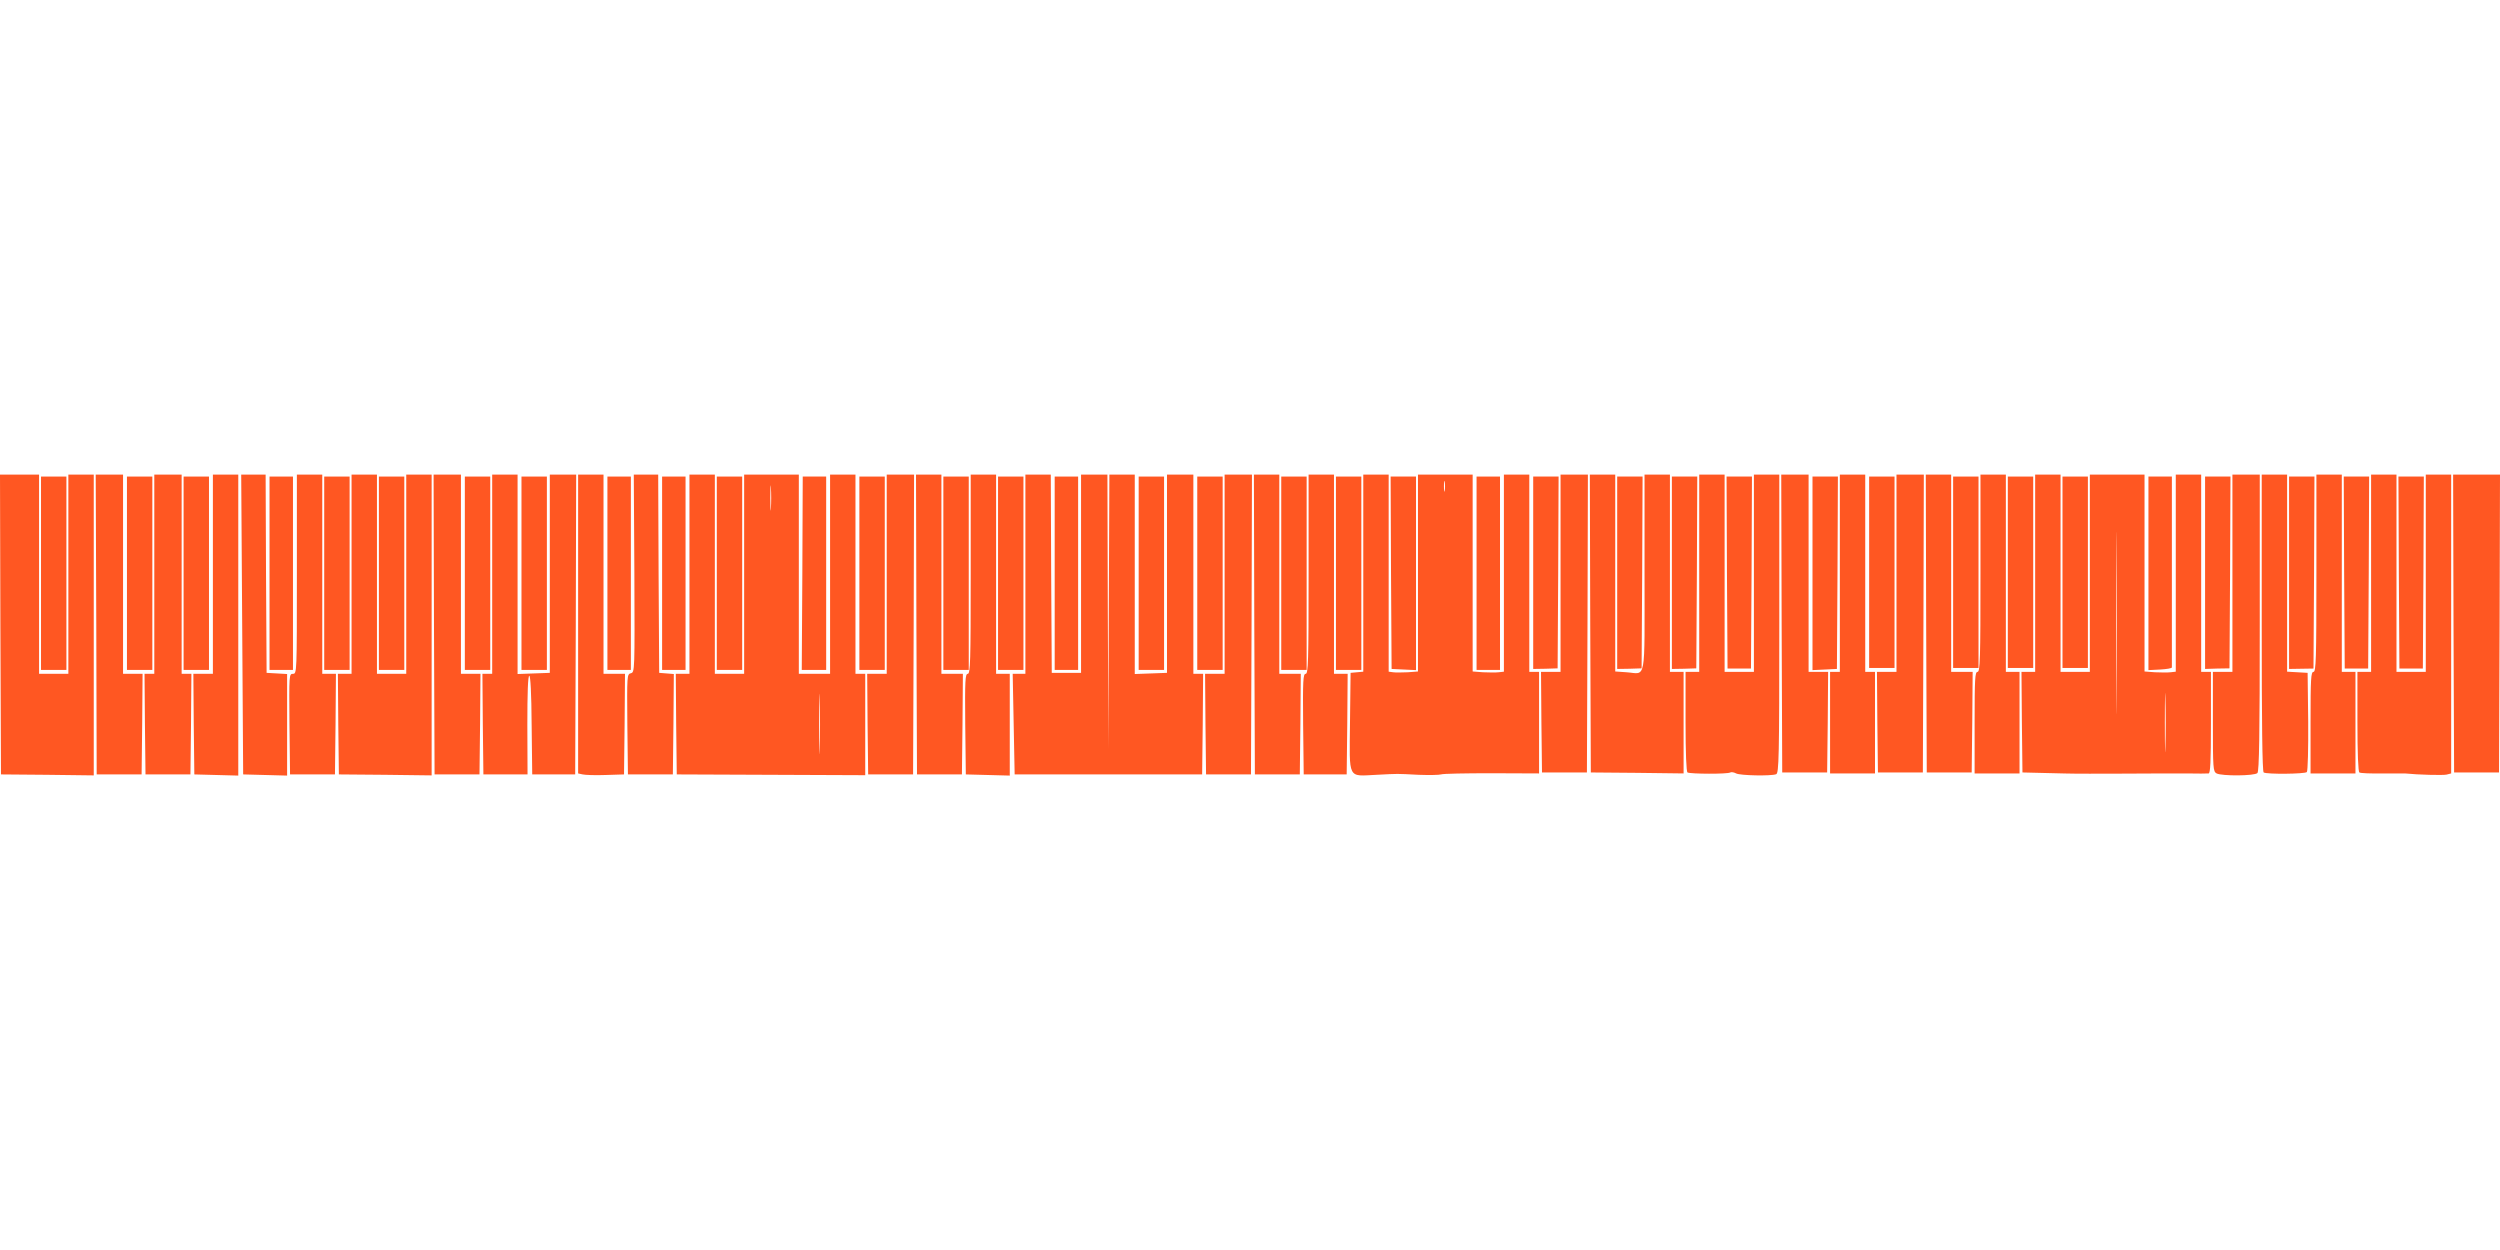 <?xml version="1.0" standalone="no"?>
<!DOCTYPE svg PUBLIC "-//W3C//DTD SVG 20010904//EN"
 "http://www.w3.org/TR/2001/REC-SVG-20010904/DTD/svg10.dtd">
<svg version="1.0" xmlns="http://www.w3.org/2000/svg"
 width="1280pt" height="640pt" viewBox="0 0 1280 640"
 preserveAspectRatio="xMidYMid meet">
<g transform="translate(0,640) scale(0.1,-0.1)"
fill="#ff5722" stroke="none">
<path d="M2 3203 l3 -768 237 -2 238 -3 0 770 0 770 -65 0 -65 0 0 -510 0
-510 -75 0 -75 0 0 510 0 510 -100 0 -100 0 2 -767z"/>
<path d="M493 3203 l2 -768 115 0 115 0 3 258 2 257 -50 0 -50 0 0 510 0 510
-70 0 -70 0 3 -767z"/>
<path d="M790 3460 l0 -510 -25 0 -25 0 2 -257 3 -258 115 0 115 0 3 258 2
257 -25 0 -25 0 0 510 0 510 -70 0 -70 0 0 -510z"/>
<path d="M1090 3460 l0 -510 -50 0 -50 0 2 -257 3 -258 113 -3 112 -3 0 771 0
770 -65 0 -65 0 0 -510z"/>
<path d="M1240 3203 l5 -768 113 -3 112 -3 0 260 0 260 -52 3 -53 3 -3 508 -2
507 -63 0 -62 0 5 -767z"/>
<path d="M1520 3460 c0 -505 0 -510 -20 -510 -20 0 -20 -5 -18 -257 l3 -258
115 0 115 0 3 258 2 257 -35 0 -35 0 0 510 0 510 -65 0 -65 0 0 -510z"/>
<path d="M1800 3460 l0 -510 -35 0 -35 0 2 -257 3 -258 238 -2 237 -3 0 770 0
770 -65 0 -65 0 0 -510 0 -510 -75 0 -75 0 0 510 0 510 -65 0 -65 0 0 -510z"/>
<path d="M2222 3203 l3 -768 115 0 115 0 3 258 2 257 -50 0 -50 0 0 510 0 510
-70 0 -70 0 2 -767z"/>
<path d="M2520 3460 l0 -510 -25 0 -25 0 2 -257 3 -258 113 0 113 0 -1 253 c0
164 3 252 10 252 6 0 11 -90 12 -252 l3 -253 110 0 110 0 3 768 2 767 -67 0
-68 0 0 -507 0 -508 -82 -3 -83 -3 0 511 0 510 -65 0 -65 0 0 -510z"/>
<path d="M2960 3205 l0 -765 23 -5 c12 -3 65 -5 117 -3 l95 3 3 258 2 257 -55
0 -55 0 0 510 0 510 -65 0 -65 0 0 -765z"/>
<path d="M3248 3464 c2 -501 2 -506 -18 -511 -20 -5 -20 -11 -18 -262 l3 -256
115 0 115 0 3 257 2 257 -37 3 -38 3 -3 508 -2 507 -63 0 -62 0 3 -506z"/>
<path d="M3530 3460 l0 -510 -35 0 -35 0 2 -257 3 -258 483 -2 482 -2 0 259 0
260 -25 0 -25 0 0 510 0 510 -65 0 -65 0 0 -510 0 -510 -80 0 -80 0 0 510 0
510 -140 0 -140 0 0 -510 0 -510 -75 0 -75 0 0 510 0 510 -65 0 -65 0 0 -510z
m417 338 c-2 -29 -3 -6 -3 52 0 58 1 81 3 53 2 -29 2 -77 0 -105z m250 -1231
c-1 -67 -3 -9 -3 128 0 138 2 192 3 122 2 -71 2 -183 0 -250z"/>
<path d="M4540 3460 l0 -510 -50 0 -50 0 2 -257 3 -258 115 0 115 0 3 768 2
767 -70 0 -70 0 0 -510z"/>
<path d="M4692 3203 l3 -768 115 0 115 0 3 258 2 257 -55 0 -55 0 0 510 0 510
-65 0 -65 0 2 -767z"/>
<path d="M4970 3460 c0 -449 -2 -510 -15 -510 -13 0 -15 -33 -13 -257 l3 -258
113 -3 112 -3 0 261 0 260 -35 0 -35 0 0 510 0 510 -65 0 -65 0 0 -510z"/>
<path d="M5250 3460 l0 -510 -32 0 -33 0 5 -257 5 -258 480 0 480 0 3 258 2
257 -25 0 -25 0 0 510 0 510 -67 0 -68 0 0 -507 0 -508 -82 -3 -83 -3 0 511 0
510 -65 0 -65 0 -3 -702 -2 -703 -3 703 -2 702 -67 0 -68 0 0 -507 0 -508 -75
0 -75 0 -3 508 -2 507 -65 0 -65 0 0 -510z"/>
<path d="M6270 3460 l0 -510 -50 0 -50 0 2 -257 3 -258 115 0 115 0 3 768 2
767 -70 0 -70 0 0 -510z"/>
<path d="M6422 3203 l3 -768 115 0 115 0 3 258 2 257 -55 0 -55 0 0 510 0 510
-65 0 -65 0 2 -767z"/>
<path d="M6700 3460 c0 -449 -2 -510 -15 -510 -13 0 -15 -33 -13 -257 l3 -258
110 0 110 0 3 258 2 257 -35 0 -35 0 0 510 0 510 -65 0 -65 0 0 -510z"/>
<path d="M6980 3466 l0 -505 -32 -3 -33 -3 -3 -252 c-3 -299 -14 -277 136
-270 117 6 96 6 215 0 55 -2 106 -1 115 2 10 4 126 6 260 6 l242 -1 0 260 0
260 -25 0 -25 0 0 505 0 505 -65 0 -65 0 0 -504 0 -505 -27 -3 c-16 -2 -52 -1
-80 0 l-53 4 0 504 0 504 -140 0 -140 0 0 -504 0 -504 -52 -4 c-29 -1 -63 -2
-75 0 l-23 3 0 505 0 504 -65 0 -65 0 0 -504z m417 422 c-2 -13 -4 -3 -4 22 0
25 2 35 4 23 2 -13 2 -33 0 -45z"/>
<path d="M7990 3465 l0 -505 -50 0 -50 0 2 -257 3 -258 115 0 115 0 3 763 2
762 -70 0 -70 0 0 -505z"/>
<path d="M8142 3208 l3 -763 238 -2 237 -3 0 260 0 260 -35 0 -35 0 0 505 0
505 -65 0 -65 0 0 -504 c0 -572 10 -515 -92 -508 l-58 4 0 504 0 504 -65 0
-65 0 2 -762z"/>
<path d="M8700 3465 l0 -505 -35 0 -35 0 0 -254 c0 -163 4 -257 10 -261 14 -8
206 -9 219 0 6 3 19 1 30 -5 21 -11 179 -14 205 -4 14 6 16 83 16 770 l0 764
-65 0 -65 0 0 -505 0 -505 -75 0 -75 0 0 505 0 505 -65 0 -65 0 0 -505z"/>
<path d="M9122 3208 l3 -763 115 0 115 0 3 258 2 257 -50 0 -50 0 0 505 0 505
-70 0 -70 0 2 -762z"/>
<path d="M9420 3465 l0 -505 -25 0 -25 0 0 -260 0 -260 115 0 115 0 0 260 0
260 -25 0 -25 0 0 505 0 505 -65 0 -65 0 0 -505z"/>
<path d="M9710 3465 l0 -505 -50 0 -50 0 2 -257 3 -258 115 0 115 0 3 763 2
762 -70 0 -70 0 0 -505z"/>
<path d="M9862 3208 l3 -763 115 0 115 0 3 258 2 257 -55 0 -55 0 0 505 0 505
-65 0 -65 0 2 -762z"/>
<path d="M10140 3465 c0 -442 -2 -505 -15 -505 -13 0 -15 -36 -15 -260 l0
-260 115 0 115 0 0 260 0 260 -35 0 -35 0 0 505 0 505 -65 0 -65 0 0 -505z"/>
<path d="M10420 3465 l0 -505 -35 0 -35 0 2 -257 3 -258 125 -3 c69 -2 132 -3
140 -3 8 -1 119 0 245 0 127 1 275 1 330 1 55 -1 106 -1 113 0 9 0 12 59 12
260 l0 260 -25 0 -25 0 0 505 0 505 -65 0 -65 0 0 -504 0 -505 -27 -3 c-16 -2
-52 -1 -80 0 l-53 4 0 504 0 504 -140 0 -140 0 0 -505 0 -505 -75 0 -75 0 0
505 0 505 -65 0 -65 0 0 -505z m417 -633 c-1 -207 -2 -37 -2 378 0 415 1 585
2 377 2 -207 2 -547 0 -755z m250 -254 c-1 -68 -3 -13 -3 122 0 135 2 190 3
123 2 -68 2 -178 0 -245z"/>
<path d="M11430 3465 l0 -505 -50 0 -50 0 0 -255 c0 -241 1 -255 19 -265 28
-14 194 -13 209 2 9 9 12 194 12 770 l0 758 -70 0 -70 0 0 -505z"/>
<path d="M11580 3211 c0 -513 3 -762 10 -766 16 -10 211 -8 221 2 5 5 8 121 7
259 l-3 249 -52 3 -53 3 0 505 0 504 -65 0 -65 0 0 -759z"/>
<path d="M11860 3465 c0 -442 -2 -505 -15 -505 -13 0 -15 -36 -15 -260 l0
-260 115 0 115 0 0 260 0 260 -35 0 -35 0 0 505 0 505 -65 0 -65 0 0 -505z"/>
<path d="M12140 3465 l0 -505 -35 0 -35 0 0 -254 c0 -164 4 -257 10 -261 6 -4
58 -6 115 -5 58 0 111 0 118 0 69 -7 194 -10 213 -6 l24 6 0 765 0 765 -65 0
-65 0 0 -505 0 -505 -75 0 -75 0 0 505 0 505 -65 0 -65 0 0 -505z"/>
<path d="M12562 3208 l3 -763 115 0 115 0 3 763 2 762 -120 0 -120 0 2 -762z"/>
<path d="M210 3465 l0 -495 65 0 65 0 0 495 0 495 -65 0 -65 0 0 -495z"/>
<path d="M650 3465 l0 -495 65 0 65 0 0 495 0 495 -65 0 -65 0 0 -495z"/>
<path d="M940 3465 l0 -495 65 0 65 0 0 495 0 495 -65 0 -65 0 0 -495z"/>
<path d="M1380 3465 l0 -495 60 0 60 0 0 495 0 495 -60 0 -60 0 0 -495z"/>
<path d="M1660 3465 l0 -495 65 0 65 0 0 495 0 495 -65 0 -65 0 0 -495z"/>
<path d="M1940 3465 l0 -495 65 0 65 0 0 495 0 495 -65 0 -65 0 0 -495z"/>
<path d="M2380 3465 l0 -495 65 0 65 0 0 495 0 495 -65 0 -65 0 0 -495z"/>
<path d="M2670 3465 l0 -495 65 0 65 0 0 495 0 495 -65 0 -65 0 0 -495z"/>
<path d="M3110 3465 l0 -495 60 0 60 0 0 495 0 495 -60 0 -60 0 0 -495z"/>
<path d="M3390 3465 l0 -495 60 0 60 0 0 495 0 495 -60 0 -60 0 0 -495z"/>
<path d="M3670 3465 l0 -495 65 0 65 0 0 495 0 495 -65 0 -65 0 0 -495z"/>
<path d="M4108 3465 l-3 -495 63 0 62 0 0 495 0 495 -60 0 -60 0 -2 -495z"/>
<path d="M4400 3465 l0 -495 65 0 65 0 0 495 0 495 -65 0 -65 0 0 -495z"/>
<path d="M4830 3465 l0 -495 65 0 65 0 0 495 0 495 -65 0 -65 0 0 -495z"/>
<path d="M5110 3465 l0 -495 65 0 65 0 0 495 0 495 -65 0 -65 0 0 -495z"/>
<path d="M5400 3465 l0 -495 60 0 60 0 0 495 0 495 -60 0 -60 0 0 -495z"/>
<path d="M5830 3465 l0 -495 65 0 65 0 0 495 0 495 -65 0 -65 0 0 -495z"/>
<path d="M6130 3465 l0 -495 65 0 65 0 0 495 0 495 -65 0 -65 0 0 -495z"/>
<path d="M6560 3465 l0 -495 65 0 65 0 0 495 0 495 -65 0 -65 0 0 -495z"/>
<path d="M6840 3465 l0 -495 65 0 65 0 0 495 0 495 -65 0 -65 0 0 -495z"/>
<path d="M7122 3468 l3 -493 63 -3 62 -3 0 496 0 495 -65 0 -65 0 2 -492z"/>
<path d="M7560 3465 l0 -495 60 0 60 0 0 495 0 495 -60 0 -60 0 0 -495z"/>
<path d="M7850 3468 l0 -493 62 1 63 2 3 491 2 491 -65 0 -65 0 0 -492z"/>
<path d="M8280 3468 l0 -493 62 1 63 2 3 491 2 491 -65 0 -65 0 0 -492z"/>
<path d="M8560 3468 l0 -493 62 1 63 2 3 491 2 491 -65 0 -65 0 0 -492z"/>
<path d="M8842 3469 l3 -492 60 0 60 0 3 492 2 491 -65 0 -65 0 2 -491z"/>
<path d="M9280 3465 l0 -496 63 3 62 3 3 493 2 492 -65 0 -65 0 0 -495z"/>
<path d="M9570 3470 l0 -490 65 0 65 0 0 490 0 490 -65 0 -65 0 0 -490z"/>
<path d="M10000 3470 l0 -490 65 0 65 0 0 490 0 490 -65 0 -65 0 0 -490z"/>
<path d="M10280 3470 l0 -490 65 0 65 0 0 490 0 490 -65 0 -65 0 0 -490z"/>
<path d="M10560 3470 l0 -490 65 0 65 0 0 490 0 490 -65 0 -65 0 0 -490z"/>
<path d="M11000 3465 l0 -496 60 3 c33 2 60 6 60 11 0 4 0 225 0 492 l0 485
-60 0 -60 0 0 -495z"/>
<path d="M11290 3468 l0 -493 62 2 63 1 3 491 2 491 -65 0 -65 0 0 -492z"/>
<path d="M11720 3468 l0 -493 62 1 63 1 3 491 2 492 -65 0 -65 0 0 -492z"/>
<path d="M12002 3469 l3 -492 60 0 60 0 3 492 2 491 -65 0 -65 0 2 -491z"/>
<path d="M12282 3469 l3 -492 60 0 60 0 3 492 2 491 -65 0 -65 0 2 -491z"/>
</g>
</svg>
